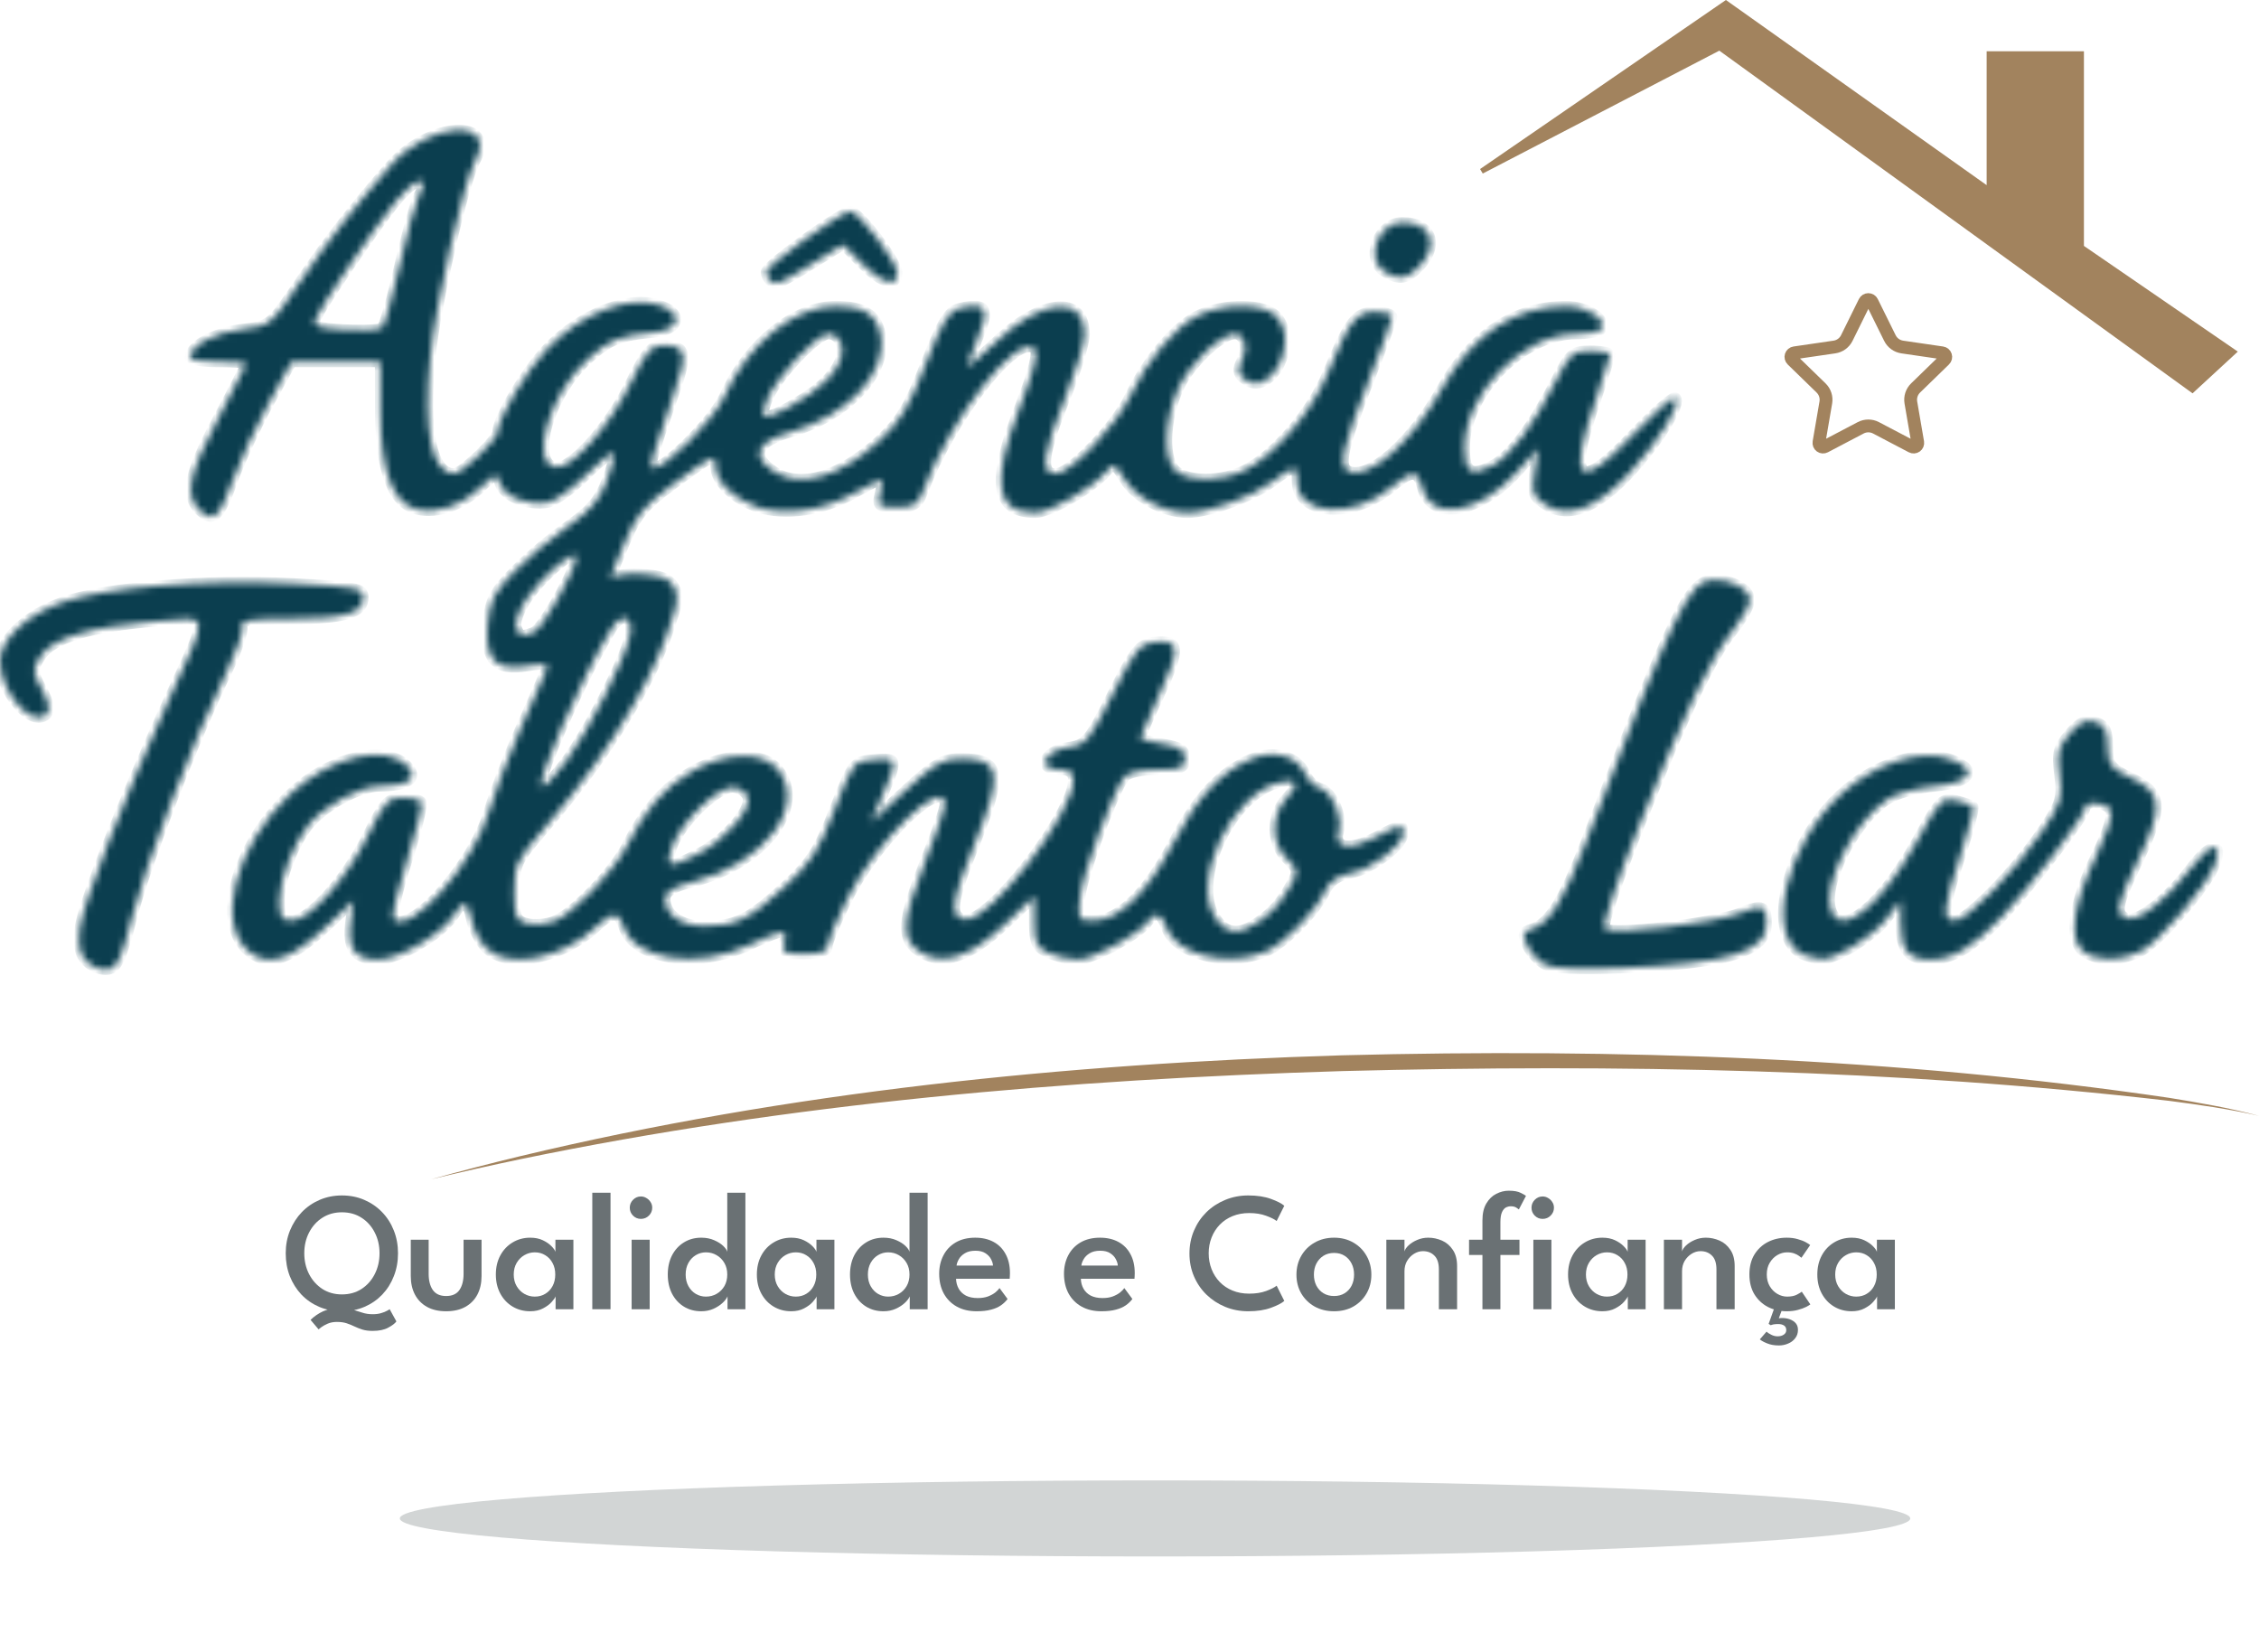 <svg width="320" height="234" viewBox="0 0 320 234" fill="none" xmlns="http://www.w3.org/2000/svg">
<g id="LOGOMAIN">
<g id="Shadow" filter="url(#filter0_f_159_82)">
<ellipse cx="163.62" cy="215.066" rx="106.982" ry="5.388" fill="#6A7174" fill-opacity="0.3"/>
</g>
<path id="Line" d="M61.085 167.026C65.275 166.015 69.567 165.052 73.79 164.17C112.095 156.242 151.132 152.895 190.155 151.704C229.158 150.698 268.349 151.413 307.206 155.913C311.369 156.453 315.898 157.087 320 158.046C315.933 156.942 311.416 156.166 307.266 155.493C268.504 149.788 229.196 148.462 190.09 149.471C150.969 150.663 111.787 154.638 73.697 163.756C69.499 164.769 65.237 165.871 61.085 167.026Z" fill="#A2835E"/>
<g id="Icon">
<path id="Star" d="M264.14 42.753C264.188 42.656 264.262 42.575 264.354 42.517C264.446 42.461 264.552 42.43 264.661 42.43C264.769 42.43 264.875 42.461 264.967 42.517C265.059 42.575 265.133 42.656 265.181 42.753L267.715 47.878C267.882 48.216 268.128 48.508 268.433 48.729C268.737 48.95 269.091 49.094 269.464 49.149L275.129 49.977C275.236 49.992 275.337 50.038 275.42 50.108C275.503 50.177 275.565 50.269 275.598 50.372C275.632 50.475 275.636 50.585 275.61 50.691C275.584 50.796 275.529 50.892 275.451 50.967L271.354 54.952C271.084 55.215 270.882 55.54 270.765 55.898C270.649 56.256 270.621 56.638 270.684 57.009L271.652 62.639C271.67 62.746 271.659 62.857 271.618 62.958C271.577 63.058 271.509 63.146 271.421 63.21C271.333 63.274 271.228 63.312 271.12 63.319C271.011 63.327 270.902 63.304 270.806 63.252L265.742 60.593C265.408 60.418 265.037 60.327 264.66 60.327C264.283 60.327 263.912 60.418 263.578 60.593L258.515 63.252C258.419 63.303 258.31 63.326 258.202 63.319C258.093 63.311 257.989 63.273 257.901 63.209C257.813 63.145 257.745 63.058 257.704 62.957C257.664 62.856 257.652 62.746 257.671 62.639L258.637 57.01C258.701 56.639 258.673 56.257 258.556 55.898C258.44 55.54 258.237 55.215 257.967 54.952L253.87 50.968C253.791 50.893 253.736 50.797 253.71 50.691C253.683 50.586 253.687 50.475 253.721 50.371C253.754 50.268 253.816 50.176 253.9 50.106C253.983 50.036 254.084 49.991 254.192 49.976L259.856 49.149C260.229 49.095 260.584 48.951 260.889 48.729C261.194 48.508 261.441 48.216 261.608 47.878L264.14 42.753Z" stroke="#A2835E" stroke-width="1.816" stroke-linecap="round" stroke-linejoin="round"/>
<path id="House" d="M244.483 0.454L209.871 24.25L243.584 6.74L310.56 55.23L316.404 49.842L294.828 35.026V7.638H281.792V26.944L244.483 0.454Z" fill="#A2835E" stroke="#A2835E" stroke-width="0.744"/>
</g>
<g id="AgenciaTalentoLar">
<mask id="path-5-inside-1_159_82" fill="white">
<path d="M12.287 136.199C11.279 135.193 11.011 133.969 11.28 131.609C11.671 128.186 17.385 113.477 23.901 99.123C29.733 86.275 29.912 87.374 22.092 88.009C12.861 88.76 7.45 90.381 5.804 92.891C4.548 94.805 4.556 95.078 5.936 97.638C6.972 99.559 7.153 100.6 6.557 101.196C4.536 103.214 0 97.986 0 93.638C0 90.602 3.775 87.045 8.87 85.278C14.989 83.156 29.142 82.002 41.378 82.628C50.414 83.09 51.475 83.295 51.475 84.58C51.475 86.886 48.895 87.654 41.147 87.654C35.285 87.654 33.964 87.865 34.304 88.749C34.535 89.351 33.526 92.288 32.06 95.275C27.472 104.629 20.565 122.551 18.69 129.972C17.215 135.807 16.599 137.134 15.275 137.331C14.387 137.463 13.042 136.953 12.287 136.199ZM218.858 136.622C217.928 136.139 216.786 134.909 216.321 133.888C215.608 132.327 215.716 131.957 217.002 131.549C219.474 130.765 221.473 127.575 224.592 119.435C237.365 86.103 239.308 82.117 242.787 82.117C245.487 82.117 247.871 83.467 247.871 84.997C247.871 85.681 246.848 87.537 245.598 89.122C242.258 93.355 238.787 100.55 232.376 116.525C229.033 124.856 226.95 131.07 227.356 131.503C228.268 132.476 243.039 130.753 246.626 129.256C249.635 128 250.247 128.257 250.247 130.772C250.247 134.843 244.973 136.467 229.657 137.115C223.783 137.363 219.949 137.188 218.858 136.622ZM35.428 134.916C30.418 131.116 33.211 119.929 41.01 112.55C46.869 107.007 54.953 105.177 57.903 108.726C59.233 110.327 57.624 111.355 53.763 111.372C50.94 111.384 45.951 114.093 43.723 116.825C41.612 119.412 39.63 124.513 39.613 127.401C39.599 129.924 39.853 130.368 41.316 130.368C43.813 130.368 49.067 124.498 52.118 118.296C54.45 113.558 54.995 112.966 57.021 112.966C58.275 112.966 59.48 113.255 59.698 113.608C59.917 113.962 58.996 117.707 57.651 121.932C56.306 126.156 55.443 129.849 55.732 130.137C58.106 132.509 67.094 122.382 69.28 114.871C70.003 112.388 72.016 107.117 73.754 103.158C75.493 99.199 77.124 95.474 77.381 94.881C77.75 94.026 77.189 93.913 74.668 94.339C70.138 95.103 68.597 93.42 69.095 88.247C69.409 84.986 70.012 83.825 72.944 80.838C74.856 78.89 78.256 76.032 80.5 74.487C83.552 72.386 84.92 70.789 85.93 68.148C86.672 66.207 87.097 64.438 86.876 64.216C86.654 63.994 84.874 65.41 82.919 67.362C80.966 69.313 78.526 71.043 77.498 71.206C74.698 71.649 71.403 70.326 70.832 68.529C70.343 66.991 70.259 67.004 68.226 68.941C65.454 71.582 62.033 72.808 59.182 72.183C55.634 71.405 53.89 66.811 53.868 58.189L53.851 51.268H47.571H41.291L38.028 57.171C36.234 60.418 33.973 65.286 33.005 67.988C31.086 73.343 30.158 74.159 28.205 72.208C26.11 70.115 26.737 67.105 30.9 59.27C33.069 55.188 34.844 51.718 34.844 51.558C34.844 51.399 33.063 51.268 30.885 51.268C28.707 51.268 26.925 50.967 26.925 50.6C26.925 48.978 30.333 47.111 34.152 46.639C38.292 46.128 38.317 46.108 42.525 39.895C46.37 34.218 50.233 29.253 55.356 23.406C60.869 17.114 70.624 16.614 67.312 22.794C65.624 25.946 61.66 43.335 60.961 50.656C59.965 61.092 61.174 67.009 64.316 67.076C65.346 67.098 70.481 62.197 70.481 61.191C70.481 59.332 74.566 52.455 77.473 49.421C82.444 44.234 89.326 41.643 93.71 43.308C96.866 44.506 96.241 46.736 92.654 47.08C87.676 47.558 86.321 48.107 83.226 50.899C77.904 55.702 74.987 65.466 78.666 66.163C80.826 66.573 86.38 60.349 89.358 54.182C91.377 50.001 92.278 48.898 93.669 48.907C97.341 48.932 97.546 49.798 95.363 56.063C92.359 64.683 91.912 66.297 92.526 66.297C94.298 66.297 101.174 59.358 102.637 56.094C105.98 48.637 112.518 43.358 118.413 43.358C122.276 43.358 124.105 44.482 124.708 47.225C125.899 52.642 120.268 58.805 111.909 61.232C107.209 62.597 106.359 64.477 109.461 66.648C113.185 69.253 118.89 67.632 124.645 62.334C127.518 59.689 128.79 57.574 131.112 51.589C133.444 45.577 134.369 44.045 135.897 43.662C139.674 42.715 140.311 43.688 138.571 47.744C137.708 49.754 137.002 51.599 137.002 51.844C137.002 52.088 138.914 50.482 141.251 48.275C147.679 42.203 153.633 41.765 153.633 47.366C153.633 48.593 152.385 52.688 150.861 56.465C147.725 64.234 147.359 67.088 149.501 67.088C151.573 67.088 158.067 60.345 160.068 56.116C162.509 50.957 166.555 46.167 169.754 44.651C173.503 42.874 179.153 42.953 180.831 44.805C184.188 48.51 179.876 56.687 176.181 53.623C175.325 52.914 175.252 52.302 175.884 51.123C176.834 49.349 176.317 47.313 174.916 47.313C172.918 47.313 168.419 51.654 166.928 55.02C164.856 59.699 164.757 65.372 166.723 66.808C168.668 68.228 172.981 68.166 176.132 66.673C180.418 64.641 185.781 58.438 188.081 52.85C191.175 45.336 192.096 44.149 194.831 44.149C196.127 44.149 197.188 44.467 197.188 44.856C197.188 45.245 195.804 49.071 194.111 53.359C190.182 63.315 189.548 66.15 191.114 66.75C194.046 67.874 200.055 62.519 204.244 55.049C208.571 47.331 214.543 43.374 221.879 43.362C224.806 43.358 227.686 45.228 226.846 46.586C226.598 46.986 224.977 47.313 223.243 47.313C215.705 47.313 207.483 55.727 207.483 63.443C207.483 66.903 208.387 67.48 211.382 65.933C213.963 64.6 217.191 60.297 220.457 53.839C222.385 50.025 222.782 49.686 225.315 49.686C226.832 49.686 228.073 49.926 228.073 50.22C228.073 50.513 227.206 53.272 226.147 56.35C222.017 68.352 223.496 69.824 231.361 61.537C234.363 58.373 237.063 56.029 237.361 56.326C238.226 57.19 235.13 62.28 230.973 66.829C226.244 72.004 222.147 73.593 218.942 71.496C217.076 70.274 216.919 69.804 217.385 66.833L217.903 63.529L214.871 66.887C209.508 72.828 202.7 73.949 201.48 69.093C200.85 66.587 200.006 66.576 197.08 69.035C191.68 73.573 183.726 73.063 183.726 68.178C183.726 65.838 183.436 65.839 180.307 68.193C177.467 70.329 171.211 72.625 168.23 72.625C164.925 72.625 160.878 70.484 159.308 67.905C157.942 65.663 157.731 65.573 156.717 66.806C154.886 69.032 148.698 72.625 146.694 72.625C140.908 72.625 140.31 68.39 144.547 57.43C146.365 52.729 147.071 49.935 146.568 49.432C144.163 47.03 134.644 59.185 130.727 69.659C130.045 71.484 129.451 71.834 127.037 71.834C124.363 71.834 124.195 71.694 124.657 69.856C124.93 68.769 125.014 67.879 124.842 67.879C124.671 67.879 122.939 68.768 120.992 69.855C116.56 72.329 111.195 73.116 107.366 71.854C103.982 70.739 101.366 68.222 101.366 66.082C101.366 64.216 101.146 64.309 95.236 68.67C91.222 71.633 90.084 73.025 88.45 76.975L86.485 81.721C86.485 81.721 88.807 81.144 90.303 81.271C92.577 81.463 94.813 81.414 95.697 83.516C96.313 84.98 95.236 87.556 95.236 87.556C93.449 93.842 88.105 104.587 77.032 117.404C73.167 121.879 72.857 122.538 72.857 126.288C72.857 129.848 73.076 130.392 74.669 130.792C75.666 131.042 77.359 130.91 78.431 130.499C81.162 129.452 86.939 123.461 88.853 119.689C91.476 114.523 94.073 111.547 97.926 109.292C102.706 106.494 108.08 106.351 110.2 108.967C114.429 114.183 108.268 122.329 98.132 124.924C95.343 125.638 94.239 126.311 94.239 127.297C94.239 129.57 96.52 131.159 99.787 131.159C104.172 131.159 106.052 130.243 111.069 125.663C114.86 122.202 115.916 120.578 118.191 114.712C120.857 107.84 120.869 107.824 123.891 107.572C127.272 107.291 127.29 107.416 124.738 113.318L123.389 116.44L128.261 111.934C132.382 108.123 133.59 107.429 136.097 107.429C141.778 107.429 142.138 109.436 138.205 119.184C134.736 127.781 134.448 129.884 136.697 130.208C140.061 130.693 152.049 115.254 152.049 110.437C152.049 109.432 151.447 109.011 150.011 109.011C146.77 109.011 147.829 106.339 151.266 105.847C153.844 105.478 154.266 104.977 157.592 98.332C160.716 92.093 161.437 91.181 163.43 90.954C167.164 90.528 167.313 91.706 164.338 98.137C162.806 101.45 161.552 104.317 161.552 104.507C161.552 104.698 162.977 105.081 164.719 105.36C167.183 105.753 167.887 106.215 167.887 107.438C167.887 108.793 167.352 109.011 164.025 109.011C161.844 109.011 159.794 109.453 159.317 110.027C157.75 111.914 153.409 123.617 153.02 127.006C152.645 130.277 152.697 130.368 154.933 130.368C158.491 130.368 162.539 126.428 166.197 119.406C169.616 112.841 172.938 109.271 177.309 107.462C180.488 106.147 183.774 107.06 184.882 109.566C185.301 110.512 186.276 111.452 187.05 111.654C188.748 112.097 190.283 115.766 189.631 117.82C188.901 120.117 191.23 120.46 194.832 118.585C198.619 116.613 198.772 116.592 198.772 118.037C198.772 119.738 194.303 123.124 191.321 123.683C189.627 124 188.369 124.835 187.842 125.99C186.441 129.06 181.901 133.713 179.21 134.836C173.818 137.086 166.392 135.175 165.133 131.213C164.562 129.418 163.529 129.093 162.692 130.445C161.606 132.2 154.841 135.905 152.723 135.905C151.522 135.905 149.632 135.492 148.522 134.987C146.797 134.202 146.505 133.555 146.505 130.521V126.974L142.256 130.988C137.311 135.659 133.462 136.88 130.267 134.789C127.562 133.018 127.718 130.516 131.063 122.006C132.587 118.127 133.835 114.507 133.835 113.96C133.835 109.697 124.187 119.012 120.052 127.268C118.486 130.395 117.204 133.439 117.204 134.033C117.204 134.771 116.172 135.114 113.944 135.114C111.074 135.114 110.734 134.924 111.098 133.532C111.63 131.499 111.119 131.538 105.998 133.919C98.705 137.31 89.822 135.951 88.317 131.213C87.659 129.143 86.709 129.147 84.504 131.228C79.632 135.827 71.92 137.342 68.872 134.298C67.988 133.414 67.052 131.634 66.793 130.343C66.245 127.605 65.682 127.414 64.366 129.518C62.624 132.305 56.52 135.905 53.538 135.905C50.197 135.905 49.117 134.354 49.68 130.368L50.072 127.599L46.616 130.868C41.296 135.9 38.202 137.02 35.428 134.916ZM178.204 130.602C180.351 129.124 181.543 127.744 183.028 125.019C183.87 123.475 183.767 123.01 182.281 121.626C180.031 119.533 180.003 115.441 182.221 113.063C184.163 110.981 183.774 110.211 181.119 110.876C174.399 112.561 168.702 124.685 172.156 129.951C173.688 132.286 175.478 132.478 178.204 130.602ZM98.922 120.91C102.519 119.077 106.293 114.861 105.949 113.058C105.815 112.355 104.929 111.668 103.98 111.533C101.83 111.226 96.434 116.403 95.191 119.966C94.16 122.918 94.71 123.057 98.922 120.91ZM80.323 107.626C83.603 103.112 88.553 93.308 89.211 90.022C89.753 87.316 88.093 86.682 86.637 89.038C82.365 95.947 75.599 111.384 76.842 111.384C77.255 111.384 78.821 109.693 80.323 107.626ZM75.603 89.532C76.844 89.056 81.568 80.677 81.568 78.952C81.568 77.581 76.996 81.377 74.753 84.611C73.608 86.261 72.88 88.155 73.135 88.819C73.658 90.181 73.801 90.222 75.603 89.532ZM114.677 55.836C118.185 53.436 119.884 50.606 119.077 48.506C118.825 47.85 118.061 47.313 117.38 47.313C115.633 47.313 109.687 53.725 108.633 56.745C107.794 59.148 107.836 59.242 109.508 58.719C110.474 58.417 112.8 57.12 114.677 55.836ZM56.602 37.597C57.645 32.983 58.88 28.498 59.345 27.63C60.972 24.593 58.764 25.201 56.054 28.535C52.94 32.367 45.306 43.587 44.649 45.297C44.303 46.197 45.188 46.49 48.832 46.678C51.375 46.81 53.736 46.708 54.079 46.452C54.423 46.196 55.558 42.211 56.602 37.597ZM255.79 135.356C249.706 133.184 252.866 119.437 261.117 112.182C265.803 108.063 271.969 106.105 276.036 107.446C280.448 108.9 279.398 110.893 273.961 111.384C271.55 111.601 268.606 112.415 267.42 113.192C262.731 116.262 258.181 125.094 259.366 128.825C260.696 133.009 266.514 128.3 271.72 118.825C274.77 113.275 275.153 112.884 277.077 113.366C278.216 113.652 279.309 114.045 279.504 114.24C279.699 114.435 278.898 117.542 277.724 121.144C275.235 128.778 275.098 130.368 276.929 130.368C278.622 130.368 285.56 123.258 289.343 117.648C291.93 113.81 292.174 113.008 291.741 109.752C291.331 106.661 291.541 105.803 293.172 103.909C294.627 102.219 295.497 101.82 296.819 102.239C298.183 102.672 298.56 103.413 298.583 105.702C298.609 108.337 298.93 108.766 301.948 110.197C306.352 112.285 306.523 114.247 302.948 121.697C299.84 128.174 299.594 129.418 301.287 130.067C302.833 130.659 307.092 127.306 310.406 122.889C313.152 119.228 315.056 119.029 313.718 122.543C312.58 125.535 305.845 133.406 303.298 134.722C300.438 136.199 297.032 136.201 295.082 134.726C292.973 133.131 293.714 127.759 296.946 121.201C298.342 118.368 299.286 115.534 299.044 114.903C298.579 113.692 295.386 113.279 295.386 114.43C295.386 115.484 287.638 125.608 283.596 129.836C279.382 134.244 276.594 135.905 273.41 135.905C270.332 135.905 269.255 134.586 269.244 130.803L269.235 127.599L267.19 130.192C265.16 132.765 259.96 135.962 258 135.842C257.438 135.808 256.444 135.589 255.79 135.356ZM109.021 39.667C108.731 39.377 108.493 38.877 108.493 38.555C108.493 37.65 119.24 29.909 120.469 29.929C121.676 29.949 127.103 37.103 127.103 38.675C127.103 40.742 125.001 40.23 122.263 37.495L119.422 34.658L114.932 37.426C110.156 40.37 109.844 40.489 109.021 39.667ZM196.198 38.549C193.28 36.851 195.136 31.493 198.642 31.493C202.728 31.493 203.976 34.607 201.117 37.672C199.341 39.576 198.287 39.764 196.198 38.549Z"/>
</mask>
<path d="M12.287 136.199C11.279 135.193 11.011 133.969 11.28 131.609C11.671 128.186 17.385 113.477 23.901 99.123C29.733 86.275 29.912 87.374 22.092 88.009C12.861 88.76 7.45 90.381 5.804 92.891C4.548 94.805 4.556 95.078 5.936 97.638C6.972 99.559 7.153 100.6 6.557 101.196C4.536 103.214 0 97.986 0 93.638C0 90.602 3.775 87.045 8.87 85.278C14.989 83.156 29.142 82.002 41.378 82.628C50.414 83.09 51.475 83.295 51.475 84.58C51.475 86.886 48.895 87.654 41.147 87.654C35.285 87.654 33.964 87.865 34.304 88.749C34.535 89.351 33.526 92.288 32.06 95.275C27.472 104.629 20.565 122.551 18.69 129.972C17.215 135.807 16.599 137.134 15.275 137.331C14.387 137.463 13.042 136.953 12.287 136.199ZM218.858 136.622C217.928 136.139 216.786 134.909 216.321 133.888C215.608 132.327 215.716 131.957 217.002 131.549C219.474 130.765 221.473 127.575 224.592 119.435C237.365 86.103 239.308 82.117 242.787 82.117C245.487 82.117 247.871 83.467 247.871 84.997C247.871 85.681 246.848 87.537 245.598 89.122C242.258 93.355 238.787 100.55 232.376 116.525C229.033 124.856 226.95 131.07 227.356 131.503C228.268 132.476 243.039 130.753 246.626 129.256C249.635 128 250.247 128.257 250.247 130.772C250.247 134.843 244.973 136.467 229.657 137.115C223.783 137.363 219.949 137.188 218.858 136.622ZM35.428 134.916C30.418 131.116 33.211 119.929 41.01 112.55C46.869 107.007 54.953 105.177 57.903 108.726C59.233 110.327 57.624 111.355 53.763 111.372C50.94 111.384 45.951 114.093 43.723 116.825C41.612 119.412 39.63 124.513 39.613 127.401C39.599 129.924 39.853 130.368 41.316 130.368C43.813 130.368 49.067 124.498 52.118 118.296C54.45 113.558 54.995 112.966 57.021 112.966C58.275 112.966 59.48 113.255 59.698 113.608C59.917 113.962 58.996 117.707 57.651 121.932C56.306 126.156 55.443 129.849 55.732 130.137C58.106 132.509 67.094 122.382 69.28 114.871C70.003 112.388 72.016 107.117 73.754 103.158C75.493 99.199 77.124 95.474 77.381 94.881C77.75 94.026 77.189 93.913 74.668 94.339C70.138 95.103 68.597 93.42 69.095 88.247C69.409 84.986 70.012 83.825 72.944 80.838C74.856 78.89 78.256 76.032 80.5 74.487C83.552 72.386 84.92 70.789 85.93 68.148C86.672 66.207 87.097 64.438 86.876 64.216C86.654 63.994 84.874 65.41 82.919 67.362C80.966 69.313 78.526 71.043 77.498 71.206C74.698 71.649 71.403 70.326 70.832 68.529C70.343 66.991 70.259 67.004 68.226 68.941C65.454 71.582 62.033 72.808 59.182 72.183C55.634 71.405 53.89 66.811 53.868 58.189L53.851 51.268H47.571H41.291L38.028 57.171C36.234 60.418 33.973 65.286 33.005 67.988C31.086 73.343 30.158 74.159 28.205 72.208C26.11 70.115 26.737 67.105 30.9 59.27C33.069 55.188 34.844 51.718 34.844 51.558C34.844 51.399 33.063 51.268 30.885 51.268C28.707 51.268 26.925 50.967 26.925 50.6C26.925 48.978 30.333 47.111 34.152 46.639C38.292 46.128 38.317 46.108 42.525 39.895C46.37 34.218 50.233 29.253 55.356 23.406C60.869 17.114 70.624 16.614 67.312 22.794C65.624 25.946 61.66 43.335 60.961 50.656C59.965 61.092 61.174 67.009 64.316 67.076C65.346 67.098 70.481 62.197 70.481 61.191C70.481 59.332 74.566 52.455 77.473 49.421C82.444 44.234 89.326 41.643 93.71 43.308C96.866 44.506 96.241 46.736 92.654 47.08C87.676 47.558 86.321 48.107 83.226 50.899C77.904 55.702 74.987 65.466 78.666 66.163C80.826 66.573 86.38 60.349 89.358 54.182C91.377 50.001 92.278 48.898 93.669 48.907C97.341 48.932 97.546 49.798 95.363 56.063C92.359 64.683 91.912 66.297 92.526 66.297C94.298 66.297 101.174 59.358 102.637 56.094C105.98 48.637 112.518 43.358 118.413 43.358C122.276 43.358 124.105 44.482 124.708 47.225C125.899 52.642 120.268 58.805 111.909 61.232C107.209 62.597 106.359 64.477 109.461 66.648C113.185 69.253 118.89 67.632 124.645 62.334C127.518 59.689 128.79 57.574 131.112 51.589C133.444 45.577 134.369 44.045 135.897 43.662C139.674 42.715 140.311 43.688 138.571 47.744C137.708 49.754 137.002 51.599 137.002 51.844C137.002 52.088 138.914 50.482 141.251 48.275C147.679 42.203 153.633 41.765 153.633 47.366C153.633 48.593 152.385 52.688 150.861 56.465C147.725 64.234 147.359 67.088 149.501 67.088C151.573 67.088 158.067 60.345 160.068 56.116C162.509 50.957 166.555 46.167 169.754 44.651C173.503 42.874 179.153 42.953 180.831 44.805C184.188 48.51 179.876 56.687 176.181 53.623C175.325 52.914 175.252 52.302 175.884 51.123C176.834 49.349 176.317 47.313 174.916 47.313C172.918 47.313 168.419 51.654 166.928 55.02C164.856 59.699 164.757 65.372 166.723 66.808C168.668 68.228 172.981 68.166 176.132 66.673C180.418 64.641 185.781 58.438 188.081 52.85C191.175 45.336 192.096 44.149 194.831 44.149C196.127 44.149 197.188 44.467 197.188 44.856C197.188 45.245 195.804 49.071 194.111 53.359C190.182 63.315 189.548 66.15 191.114 66.75C194.046 67.874 200.055 62.519 204.244 55.049C208.571 47.331 214.543 43.374 221.879 43.362C224.806 43.358 227.686 45.228 226.846 46.586C226.598 46.986 224.977 47.313 223.243 47.313C215.705 47.313 207.483 55.727 207.483 63.443C207.483 66.903 208.387 67.48 211.382 65.933C213.963 64.6 217.191 60.297 220.457 53.839C222.385 50.025 222.782 49.686 225.315 49.686C226.832 49.686 228.073 49.926 228.073 50.22C228.073 50.513 227.206 53.272 226.147 56.35C222.017 68.352 223.496 69.824 231.361 61.537C234.363 58.373 237.063 56.029 237.361 56.326C238.226 57.19 235.13 62.28 230.973 66.829C226.244 72.004 222.147 73.593 218.942 71.496C217.076 70.274 216.919 69.804 217.385 66.833L217.903 63.529L214.871 66.887C209.508 72.828 202.7 73.949 201.48 69.093C200.85 66.587 200.006 66.576 197.08 69.035C191.68 73.573 183.726 73.063 183.726 68.178C183.726 65.838 183.436 65.839 180.307 68.193C177.467 70.329 171.211 72.625 168.23 72.625C164.925 72.625 160.878 70.484 159.308 67.905C157.942 65.663 157.731 65.573 156.717 66.806C154.886 69.032 148.698 72.625 146.694 72.625C140.908 72.625 140.31 68.39 144.547 57.43C146.365 52.729 147.071 49.935 146.568 49.432C144.163 47.03 134.644 59.185 130.727 69.659C130.045 71.484 129.451 71.834 127.037 71.834C124.363 71.834 124.195 71.694 124.657 69.856C124.93 68.769 125.014 67.879 124.842 67.879C124.671 67.879 122.939 68.768 120.992 69.855C116.56 72.329 111.195 73.116 107.366 71.854C103.982 70.739 101.366 68.222 101.366 66.082C101.366 64.216 101.146 64.309 95.236 68.67C91.222 71.633 90.084 73.025 88.45 76.975L86.485 81.721C86.485 81.721 88.807 81.144 90.303 81.271C92.577 81.463 94.813 81.414 95.697 83.516C96.313 84.98 95.236 87.556 95.236 87.556C93.449 93.842 88.105 104.587 77.032 117.404C73.167 121.879 72.857 122.538 72.857 126.288C72.857 129.848 73.076 130.392 74.669 130.792C75.666 131.042 77.359 130.91 78.431 130.499C81.162 129.452 86.939 123.461 88.853 119.689C91.476 114.523 94.073 111.547 97.926 109.292C102.706 106.494 108.08 106.351 110.2 108.967C114.429 114.183 108.268 122.329 98.132 124.924C95.343 125.638 94.239 126.311 94.239 127.297C94.239 129.57 96.52 131.159 99.787 131.159C104.172 131.159 106.052 130.243 111.069 125.663C114.86 122.202 115.916 120.578 118.191 114.712C120.857 107.84 120.869 107.824 123.891 107.572C127.272 107.291 127.29 107.416 124.738 113.318L123.389 116.44L128.261 111.934C132.382 108.123 133.59 107.429 136.097 107.429C141.778 107.429 142.138 109.436 138.205 119.184C134.736 127.781 134.448 129.884 136.697 130.208C140.061 130.693 152.049 115.254 152.049 110.437C152.049 109.432 151.447 109.011 150.011 109.011C146.77 109.011 147.829 106.339 151.266 105.847C153.844 105.478 154.266 104.977 157.592 98.332C160.716 92.093 161.437 91.181 163.43 90.954C167.164 90.528 167.313 91.706 164.338 98.137C162.806 101.45 161.552 104.317 161.552 104.507C161.552 104.698 162.977 105.081 164.719 105.36C167.183 105.753 167.887 106.215 167.887 107.438C167.887 108.793 167.352 109.011 164.025 109.011C161.844 109.011 159.794 109.453 159.317 110.027C157.75 111.914 153.409 123.617 153.02 127.006C152.645 130.277 152.697 130.368 154.933 130.368C158.491 130.368 162.539 126.428 166.197 119.406C169.616 112.841 172.938 109.271 177.309 107.462C180.488 106.147 183.774 107.06 184.882 109.566C185.301 110.512 186.276 111.452 187.05 111.654C188.748 112.097 190.283 115.766 189.631 117.82C188.901 120.117 191.23 120.46 194.832 118.585C198.619 116.613 198.772 116.592 198.772 118.037C198.772 119.738 194.303 123.124 191.321 123.683C189.627 124 188.369 124.835 187.842 125.99C186.441 129.06 181.901 133.713 179.21 134.836C173.818 137.086 166.392 135.175 165.133 131.213C164.562 129.418 163.529 129.093 162.692 130.445C161.606 132.2 154.841 135.905 152.723 135.905C151.522 135.905 149.632 135.492 148.522 134.987C146.797 134.202 146.505 133.555 146.505 130.521V126.974L142.256 130.988C137.311 135.659 133.462 136.88 130.267 134.789C127.562 133.018 127.718 130.516 131.063 122.006C132.587 118.127 133.835 114.507 133.835 113.96C133.835 109.697 124.187 119.012 120.052 127.268C118.486 130.395 117.204 133.439 117.204 134.033C117.204 134.771 116.172 135.114 113.944 135.114C111.074 135.114 110.734 134.924 111.098 133.532C111.63 131.499 111.119 131.538 105.998 133.919C98.705 137.31 89.822 135.951 88.317 131.213C87.659 129.143 86.709 129.147 84.504 131.228C79.632 135.827 71.92 137.342 68.872 134.298C67.988 133.414 67.052 131.634 66.793 130.343C66.245 127.605 65.682 127.414 64.366 129.518C62.624 132.305 56.52 135.905 53.538 135.905C50.197 135.905 49.117 134.354 49.68 130.368L50.072 127.599L46.616 130.868C41.296 135.9 38.202 137.02 35.428 134.916ZM178.204 130.602C180.351 129.124 181.543 127.744 183.028 125.019C183.87 123.475 183.767 123.01 182.281 121.626C180.031 119.533 180.003 115.441 182.221 113.063C184.163 110.981 183.774 110.211 181.119 110.876C174.399 112.561 168.702 124.685 172.156 129.951C173.688 132.286 175.478 132.478 178.204 130.602ZM98.922 120.91C102.519 119.077 106.293 114.861 105.949 113.058C105.815 112.355 104.929 111.668 103.98 111.533C101.83 111.226 96.434 116.403 95.191 119.966C94.16 122.918 94.71 123.057 98.922 120.91ZM80.323 107.626C83.603 103.112 88.553 93.308 89.211 90.022C89.753 87.316 88.093 86.682 86.637 89.038C82.365 95.947 75.599 111.384 76.842 111.384C77.255 111.384 78.821 109.693 80.323 107.626ZM75.603 89.532C76.844 89.056 81.568 80.677 81.568 78.952C81.568 77.581 76.996 81.377 74.753 84.611C73.608 86.261 72.88 88.155 73.135 88.819C73.658 90.181 73.801 90.222 75.603 89.532ZM114.677 55.836C118.185 53.436 119.884 50.606 119.077 48.506C118.825 47.85 118.061 47.313 117.38 47.313C115.633 47.313 109.687 53.725 108.633 56.745C107.794 59.148 107.836 59.242 109.508 58.719C110.474 58.417 112.8 57.12 114.677 55.836ZM56.602 37.597C57.645 32.983 58.88 28.498 59.345 27.63C60.972 24.593 58.764 25.201 56.054 28.535C52.94 32.367 45.306 43.587 44.649 45.297C44.303 46.197 45.188 46.49 48.832 46.678C51.375 46.81 53.736 46.708 54.079 46.452C54.423 46.196 55.558 42.211 56.602 37.597ZM255.79 135.356C249.706 133.184 252.866 119.437 261.117 112.182C265.803 108.063 271.969 106.105 276.036 107.446C280.448 108.9 279.398 110.893 273.961 111.384C271.55 111.601 268.606 112.415 267.42 113.192C262.731 116.262 258.181 125.094 259.366 128.825C260.696 133.009 266.514 128.3 271.72 118.825C274.77 113.275 275.153 112.884 277.077 113.366C278.216 113.652 279.309 114.045 279.504 114.24C279.699 114.435 278.898 117.542 277.724 121.144C275.235 128.778 275.098 130.368 276.929 130.368C278.622 130.368 285.56 123.258 289.343 117.648C291.93 113.81 292.174 113.008 291.741 109.752C291.331 106.661 291.541 105.803 293.172 103.909C294.627 102.219 295.497 101.82 296.819 102.239C298.183 102.672 298.56 103.413 298.583 105.702C298.609 108.337 298.93 108.766 301.948 110.197C306.352 112.285 306.523 114.247 302.948 121.697C299.84 128.174 299.594 129.418 301.287 130.067C302.833 130.659 307.092 127.306 310.406 122.889C313.152 119.228 315.056 119.029 313.718 122.543C312.58 125.535 305.845 133.406 303.298 134.722C300.438 136.199 297.032 136.201 295.082 134.726C292.973 133.131 293.714 127.759 296.946 121.201C298.342 118.368 299.286 115.534 299.044 114.903C298.579 113.692 295.386 113.279 295.386 114.43C295.386 115.484 287.638 125.608 283.596 129.836C279.382 134.244 276.594 135.905 273.41 135.905C270.332 135.905 269.255 134.586 269.244 130.803L269.235 127.599L267.19 130.192C265.16 132.765 259.96 135.962 258 135.842C257.438 135.808 256.444 135.589 255.79 135.356ZM109.021 39.667C108.731 39.377 108.493 38.877 108.493 38.555C108.493 37.65 119.24 29.909 120.469 29.929C121.676 29.949 127.103 37.103 127.103 38.675C127.103 40.742 125.001 40.23 122.263 37.495L119.422 34.658L114.932 37.426C110.156 40.37 109.844 40.489 109.021 39.667ZM196.198 38.549C193.28 36.851 195.136 31.493 198.642 31.493C202.728 31.493 203.976 34.607 201.117 37.672C199.341 39.576 198.287 39.764 196.198 38.549Z" fill="#0B3E4F" stroke="#0B3E4F" stroke-width="1.489" mask="url(#path-5-inside-1_159_82)"/>
</g>
<g id="QualidadeeConfianca">
<path id="a-4" d="M265.897 185.434V183.612C265.833 183.804 265.649 184.067 265.345 184.403C265.049 184.739 264.641 185.043 264.121 185.314C263.609 185.586 263 185.722 262.296 185.722C261.376 185.722 260.547 185.502 259.811 185.063C259.075 184.623 258.495 184.011 258.071 183.228C257.646 182.445 257.434 181.541 257.434 180.518C257.434 179.495 257.646 178.592 258.071 177.808C258.495 177.025 259.075 176.414 259.811 175.974C260.547 175.526 261.376 175.302 262.296 175.302C262.984 175.302 263.581 175.422 264.085 175.662C264.589 175.902 264.993 176.178 265.297 176.49C265.609 176.801 265.801 177.073 265.873 177.305V175.59H268.418V185.434H265.897ZM259.967 180.518C259.967 181.15 260.107 181.701 260.387 182.173C260.667 182.645 261.032 183.008 261.48 183.264C261.936 183.52 262.424 183.648 262.944 183.648C263.505 183.648 264.001 183.516 264.433 183.252C264.873 182.988 265.217 182.625 265.465 182.161C265.721 181.689 265.849 181.142 265.849 180.518C265.849 179.895 265.721 179.351 265.465 178.888C265.217 178.416 264.873 178.048 264.433 177.784C264.001 177.513 263.505 177.377 262.944 177.377C262.424 177.377 261.936 177.509 261.48 177.772C261.032 178.028 260.667 178.392 260.387 178.864C260.107 179.335 259.967 179.887 259.967 180.518Z" fill="#6A7174"/>
<path id="&#195;&#167;" d="M253.155 183.648C253.724 183.648 254.184 183.556 254.536 183.372C254.896 183.18 255.128 183.04 255.232 182.952L256.445 184.751C256.349 184.831 256.149 184.951 255.844 185.111C255.54 185.262 255.152 185.402 254.68 185.53C254.216 185.658 253.688 185.722 253.095 185.722C252.119 185.722 251.231 185.518 250.43 185.111C249.638 184.695 249.002 184.099 248.522 183.324C248.05 182.541 247.813 181.601 247.813 180.506C247.813 179.403 248.05 178.464 248.522 177.689C249.002 176.913 249.638 176.322 250.43 175.914C251.231 175.506 252.119 175.302 253.095 175.302C253.68 175.302 254.2 175.37 254.656 175.506C255.12 175.634 255.504 175.782 255.808 175.95C256.112 176.118 256.317 176.25 256.421 176.346L255.184 178.144C255.128 178.088 255.012 178 254.836 177.88C254.668 177.753 254.444 177.637 254.164 177.533C253.884 177.429 253.548 177.377 253.155 177.377C252.675 177.377 252.215 177.505 251.775 177.76C251.335 178.016 250.975 178.38 250.694 178.852C250.414 179.315 250.274 179.867 250.274 180.506C250.274 181.146 250.414 181.701 250.694 182.173C250.975 182.645 251.335 183.008 251.775 183.264C252.215 183.52 252.675 183.648 253.155 183.648ZM251.991 190.566C251.351 190.566 250.791 190.466 250.31 190.266C249.838 190.075 249.498 189.887 249.29 189.703L250.238 188.612C250.39 188.756 250.61 188.9 250.899 189.043C251.187 189.195 251.491 189.271 251.811 189.271C252.163 189.271 252.455 189.191 252.687 189.031C252.919 188.872 253.035 188.66 253.035 188.396C253.035 188.1 252.927 187.88 252.711 187.737C252.495 187.601 252.223 187.533 251.895 187.533C251.647 187.533 251.427 187.549 251.235 187.581C251.051 187.621 250.919 187.661 250.839 187.701L250.538 187.509L251.463 184.931L252.495 185.326L251.979 186.717C252.387 186.653 252.799 186.669 253.215 186.765C253.632 186.861 253.98 187.037 254.26 187.293C254.548 187.557 254.692 187.908 254.692 188.348C254.692 188.82 254.56 189.219 254.296 189.547C254.04 189.883 253.704 190.135 253.287 190.302C252.879 190.478 252.447 190.566 251.991 190.566Z" fill="#6A7174"/>
<path id="n-2" d="M241.644 175.302C242.308 175.302 242.953 175.438 243.577 175.71C244.201 175.982 244.713 176.418 245.113 177.017C245.522 177.609 245.726 178.38 245.726 179.331V185.434H243.145V179.799C243.145 178.912 242.933 178.26 242.509 177.844C242.092 177.421 241.552 177.209 240.888 177.209C240.448 177.209 240.028 177.333 239.627 177.581C239.227 177.828 238.899 178.164 238.643 178.588C238.395 179.011 238.271 179.499 238.271 180.051V185.434H235.702V175.59H238.271V177.245C238.343 176.973 238.535 176.689 238.847 176.394C239.167 176.09 239.571 175.834 240.06 175.626C240.548 175.41 241.076 175.302 241.644 175.302Z" fill="#6A7174"/>
<path id="a-3" d="M230.588 185.434V183.612C230.524 183.804 230.339 184.067 230.035 184.403C229.739 184.739 229.331 185.043 228.811 185.314C228.299 185.586 227.691 185.722 226.986 185.722C226.066 185.722 225.238 185.502 224.501 185.063C223.765 184.623 223.185 184.011 222.761 183.228C222.337 182.445 222.124 181.541 222.124 180.518C222.124 179.495 222.337 178.592 222.761 177.808C223.185 177.025 223.765 176.414 224.501 175.974C225.238 175.526 226.066 175.302 226.986 175.302C227.675 175.302 228.271 175.422 228.775 175.662C229.279 175.902 229.683 176.178 229.987 176.49C230.299 176.801 230.492 177.073 230.564 177.305V175.59H233.109V185.434H230.588ZM224.657 180.518C224.657 181.15 224.797 181.701 225.078 182.173C225.358 182.645 225.722 183.008 226.17 183.264C226.626 183.52 227.114 183.648 227.634 183.648C228.195 183.648 228.691 183.516 229.123 183.252C229.563 182.988 229.907 182.625 230.155 182.161C230.412 181.689 230.54 181.142 230.54 180.518C230.54 179.895 230.412 179.351 230.155 178.888C229.907 178.416 229.563 178.048 229.123 177.784C228.691 177.513 228.195 177.377 227.634 177.377C227.114 177.377 226.626 177.509 226.17 177.772C225.722 178.028 225.358 178.392 225.078 178.864C224.797 179.335 224.657 179.887 224.657 180.518Z" fill="#6A7174"/>
<path id="fi" d="M208.098 175.59H209.995V172.856C209.995 171.873 210.179 171.074 210.547 170.458C210.915 169.835 211.383 169.379 211.951 169.092C212.528 168.796 213.12 168.648 213.728 168.648C214.472 168.648 215.041 168.752 215.433 168.96C215.833 169.159 216.077 169.299 216.165 169.379L215.157 171.298C215.109 171.25 214.989 171.166 214.796 171.046C214.604 170.918 214.344 170.854 214.016 170.854C213.776 170.854 213.544 170.91 213.32 171.022C213.104 171.134 212.92 171.354 212.768 171.681C212.616 172.009 212.54 172.489 212.54 173.12V175.59H215.241V177.749H212.54V185.434H209.995V177.749H208.098V175.59ZM217.209 185.434V175.59H219.766V185.434H217.209ZM218.518 172.641C218.086 172.641 217.714 172.485 217.401 172.173C217.097 171.861 216.945 171.49 216.945 171.058C216.945 170.626 217.097 170.255 217.401 169.943C217.714 169.623 218.086 169.463 218.518 169.463C218.806 169.463 219.07 169.539 219.31 169.691C219.558 169.835 219.754 170.027 219.898 170.267C220.05 170.498 220.126 170.762 220.126 171.058C220.126 171.49 219.97 171.861 219.658 172.173C219.346 172.485 218.966 172.641 218.518 172.641Z" fill="#6A7174"/>
<path id="n" d="M202.325 175.302C202.989 175.302 203.633 175.438 204.258 175.71C204.882 175.982 205.394 176.418 205.794 177.017C206.202 177.609 206.406 178.38 206.406 179.331V185.434H203.825V179.799C203.825 178.912 203.613 178.26 203.189 177.844C202.773 177.421 202.233 177.209 201.569 177.209C201.128 177.209 200.708 177.333 200.308 177.581C199.908 177.828 199.58 178.164 199.324 178.588C199.076 179.011 198.952 179.499 198.952 180.051V185.434H196.383V175.59H198.952V177.245C199.024 176.973 199.216 176.689 199.528 176.394C199.848 176.09 200.252 175.834 200.74 175.626C201.228 175.41 201.757 175.302 202.325 175.302Z" fill="#6A7174"/>
<path id="o" d="M188.979 185.722C187.947 185.722 187.026 185.498 186.218 185.051C185.418 184.595 184.79 183.98 184.333 183.204C183.877 182.421 183.649 181.533 183.649 180.542C183.649 179.551 183.877 178.66 184.333 177.868C184.79 177.077 185.418 176.454 186.218 175.998C187.026 175.534 187.947 175.302 188.979 175.302C190.012 175.302 190.924 175.534 191.716 175.998C192.509 176.454 193.129 177.077 193.577 177.868C194.033 178.66 194.261 179.551 194.261 180.542C194.261 181.533 194.033 182.421 193.577 183.204C193.129 183.98 192.509 184.595 191.716 185.051C190.924 185.498 190.012 185.722 188.979 185.722ZM188.979 183.564C189.555 183.564 190.056 183.432 190.48 183.168C190.904 182.904 191.232 182.545 191.464 182.089C191.696 181.633 191.812 181.114 191.812 180.53C191.812 179.947 191.696 179.427 191.464 178.972C191.232 178.508 190.904 178.14 190.48 177.868C190.056 177.597 189.555 177.461 188.979 177.461C188.403 177.461 187.899 177.597 187.467 177.868C187.042 178.14 186.71 178.508 186.47 178.972C186.238 179.427 186.122 179.947 186.122 180.53C186.122 181.114 186.238 181.633 186.47 182.089C186.71 182.545 187.042 182.904 187.467 183.168C187.899 183.432 188.403 183.564 188.979 183.564Z" fill="#6A7174"/>
<path id="c" d="M176.957 183.228C177.869 183.228 178.666 183.104 179.346 182.856C180.034 182.601 180.534 182.349 180.846 182.101L181.927 184.259C181.567 184.579 180.938 184.903 180.042 185.23C179.146 185.558 178.073 185.722 176.825 185.722C175.656 185.722 174.568 185.514 173.56 185.099C172.551 184.683 171.667 184.107 170.907 183.372C170.146 182.629 169.554 181.761 169.13 180.77C168.706 179.779 168.494 178.704 168.494 177.545C168.494 176.386 168.706 175.306 169.13 174.307C169.554 173.308 170.142 172.437 170.895 171.693C171.655 170.95 172.539 170.37 173.548 169.955C174.564 169.531 175.656 169.319 176.825 169.319C178.073 169.319 179.146 169.483 180.042 169.811C180.938 170.138 181.567 170.462 181.927 170.782L180.846 172.94C180.534 172.692 180.034 172.445 179.346 172.197C178.666 171.941 177.869 171.813 176.957 171.813C176.093 171.813 175.308 171.957 174.604 172.245C173.9 172.533 173.296 172.936 172.791 173.456C172.287 173.975 171.899 174.583 171.627 175.278C171.355 175.966 171.219 176.709 171.219 177.509C171.219 178.316 171.355 179.067 171.627 179.763C171.899 180.458 172.287 181.066 172.791 181.585C173.296 182.105 173.9 182.509 174.604 182.796C175.308 183.084 176.093 183.228 176.957 183.228Z" fill="#6A7174"/>
<path id="e-2" d="M153.108 181.118C153.124 181.637 153.248 182.105 153.481 182.521C153.713 182.936 154.053 183.264 154.501 183.504C154.957 183.736 155.513 183.852 156.17 183.852C156.738 183.852 157.226 183.776 157.634 183.624C158.05 183.464 158.394 183.276 158.666 183.06C158.939 182.836 159.139 182.629 159.267 182.437L160.407 183.984C160.159 184.319 159.847 184.619 159.471 184.883C159.095 185.147 158.626 185.35 158.066 185.494C157.514 185.646 156.83 185.722 156.013 185.722C154.941 185.722 154.009 185.502 153.216 185.063C152.424 184.623 151.808 184.003 151.368 183.204C150.936 182.405 150.72 181.47 150.72 180.398C150.72 179.439 150.92 178.576 151.32 177.808C151.72 177.033 152.3 176.422 153.06 175.974C153.829 175.526 154.749 175.302 155.821 175.302C156.822 175.302 157.69 175.502 158.426 175.902C159.163 176.302 159.731 176.877 160.131 177.629C160.539 178.372 160.743 179.271 160.743 180.326C160.743 180.39 160.739 180.522 160.731 180.722C160.731 180.922 160.723 181.054 160.707 181.118H153.108ZM158.342 179.247C158.334 178.992 158.246 178.7 158.078 178.372C157.918 178.044 157.658 177.76 157.298 177.521C156.938 177.273 156.458 177.149 155.857 177.149C155.241 177.149 154.741 177.269 154.357 177.509C153.973 177.741 153.689 178.02 153.505 178.348C153.32 178.668 153.212 178.968 153.18 179.247H158.342Z" fill="#6A7174"/>
<path id="e" d="M135.43 181.118C135.446 181.637 135.57 182.105 135.802 182.521C136.034 182.936 136.374 183.264 136.822 183.504C137.279 183.736 137.835 183.852 138.491 183.852C139.059 183.852 139.547 183.776 139.956 183.624C140.372 183.464 140.716 183.276 140.988 183.06C141.26 182.836 141.46 182.629 141.588 182.437L142.729 183.984C142.481 184.319 142.168 184.619 141.792 184.883C141.416 185.147 140.948 185.35 140.388 185.494C139.836 185.646 139.151 185.722 138.335 185.722C137.263 185.722 136.33 185.502 135.538 185.063C134.746 184.623 134.129 184.003 133.689 183.204C133.257 182.405 133.041 181.47 133.041 180.398C133.041 179.439 133.241 178.576 133.641 177.808C134.041 177.033 134.622 176.422 135.382 175.974C136.15 175.526 137.071 175.302 138.143 175.302C139.143 175.302 140.012 175.502 140.748 175.902C141.484 176.302 142.052 176.877 142.453 177.629C142.861 178.372 143.065 179.271 143.065 180.326C143.065 180.39 143.061 180.522 143.053 180.722C143.053 180.922 143.045 181.054 143.029 181.118H135.43ZM140.664 179.247C140.656 178.992 140.568 178.7 140.4 178.372C140.24 178.044 139.98 177.76 139.619 177.521C139.259 177.273 138.779 177.149 138.179 177.149C137.563 177.149 137.063 177.269 136.678 177.509C136.294 177.741 136.01 178.02 135.826 178.348C135.642 178.668 135.534 178.968 135.502 179.247H140.664Z" fill="#6A7174"/>
<path id="d-2" d="M125.15 185.722C124.221 185.722 123.401 185.502 122.689 185.063C121.977 184.623 121.416 184.011 121.008 183.228C120.608 182.445 120.408 181.541 120.408 180.518C120.408 179.495 120.608 178.592 121.008 177.808C121.416 177.025 121.977 176.413 122.689 175.974C123.401 175.526 124.221 175.302 125.15 175.302C125.838 175.302 126.45 175.422 126.987 175.662C127.523 175.894 127.951 176.166 128.271 176.477C128.591 176.789 128.779 177.065 128.835 177.305V168.935H131.404V185.434H128.871V183.612C128.759 183.891 128.531 184.195 128.187 184.523C127.843 184.851 127.407 185.134 126.878 185.374C126.358 185.606 125.782 185.722 125.15 185.722ZM125.81 183.648C126.37 183.648 126.878 183.516 127.335 183.252C127.791 182.988 128.155 182.624 128.427 182.161C128.699 181.689 128.835 181.142 128.835 180.518C128.835 179.895 128.699 179.351 128.427 178.887C128.155 178.416 127.791 178.048 127.335 177.784C126.878 177.513 126.37 177.377 125.81 177.377C125.298 177.377 124.822 177.509 124.382 177.772C123.949 178.028 123.601 178.392 123.337 178.863C123.073 179.335 122.941 179.887 122.941 180.518C122.941 181.15 123.073 181.701 123.337 182.173C123.601 182.644 123.949 183.008 124.382 183.264C124.822 183.52 125.298 183.648 125.81 183.648Z" fill="#6A7174"/>
<path id="a-2" d="M115.678 185.434V183.612C115.614 183.804 115.43 184.067 115.126 184.403C114.83 184.739 114.421 185.043 113.901 185.314C113.389 185.586 112.781 185.722 112.077 185.722C111.156 185.722 110.328 185.502 109.592 185.063C108.855 184.623 108.275 184.011 107.851 183.228C107.427 182.445 107.215 181.541 107.215 180.518C107.215 179.495 107.427 178.592 107.851 177.808C108.275 177.025 108.855 176.414 109.592 175.974C110.328 175.526 111.156 175.302 112.077 175.302C112.765 175.302 113.361 175.422 113.865 175.662C114.369 175.902 114.774 176.178 115.078 176.49C115.39 176.801 115.582 177.073 115.654 177.305V175.59H118.199V185.434H115.678ZM109.748 180.518C109.748 181.15 109.888 181.701 110.168 182.173C110.448 182.645 110.812 183.008 111.26 183.264C111.716 183.52 112.205 183.648 112.725 183.648C113.285 183.648 113.781 183.516 114.213 183.252C114.654 182.988 114.998 182.625 115.246 182.161C115.502 181.689 115.63 181.142 115.63 180.518C115.63 179.895 115.502 179.351 115.246 178.888C114.998 178.416 114.654 178.048 114.213 177.784C113.781 177.513 113.285 177.377 112.725 177.377C112.205 177.377 111.716 177.509 111.26 177.772C110.812 178.028 110.448 178.392 110.168 178.864C109.888 179.335 109.748 179.887 109.748 180.518Z" fill="#6A7174"/>
<path id="d" d="M99.336 185.722C98.407 185.722 97.587 185.502 96.875 185.063C96.162 184.623 95.602 184.011 95.194 183.228C94.794 182.445 94.594 181.541 94.594 180.518C94.594 179.495 94.794 178.592 95.194 177.808C95.602 177.025 96.162 176.413 96.875 175.974C97.587 175.526 98.407 175.302 99.336 175.302C100.024 175.302 100.636 175.422 101.172 175.662C101.708 175.894 102.137 176.166 102.457 176.477C102.777 176.789 102.965 177.065 103.021 177.305V168.935H105.59V185.434H103.057V183.612C102.945 183.891 102.717 184.195 102.373 184.523C102.029 184.851 101.592 185.134 101.064 185.374C100.544 185.606 99.968 185.722 99.336 185.722ZM99.996 183.648C100.556 183.648 101.064 183.516 101.52 183.252C101.977 182.988 102.341 182.624 102.613 182.161C102.885 181.689 103.021 181.142 103.021 180.518C103.021 179.895 102.885 179.351 102.613 178.887C102.341 178.416 101.977 178.048 101.52 177.784C101.064 177.513 100.556 177.377 99.996 177.377C99.484 177.377 99.007 177.509 98.567 177.772C98.135 178.028 97.787 178.392 97.523 178.863C97.259 179.335 97.127 179.887 97.127 180.518C97.127 181.15 97.259 181.701 97.523 182.173C97.787 182.644 98.135 183.008 98.567 183.264C99.007 183.52 99.484 183.648 99.996 183.648Z" fill="#6A7174"/>
<path id="i" d="M89.474 185.434V175.59H92.031V185.434H89.474ZM90.782 172.64C90.35 172.64 89.978 172.485 89.666 172.173C89.362 171.861 89.21 171.489 89.21 171.058C89.21 170.626 89.362 170.254 89.666 169.943C89.978 169.623 90.35 169.463 90.782 169.463C91.07 169.463 91.335 169.539 91.575 169.691C91.823 169.835 92.019 170.027 92.163 170.266C92.315 170.498 92.391 170.762 92.391 171.058C92.391 171.489 92.235 171.861 91.923 172.173C91.611 172.485 91.23 172.64 90.782 172.64Z" fill="#6A7174"/>
<path id="l" d="M86.483 185.434H83.902V168.935H86.483V185.434Z" fill="#6A7174"/>
<path id="a" d="M78.703 185.434V183.612C78.639 183.804 78.455 184.067 78.151 184.403C77.855 184.739 77.447 185.043 76.927 185.314C76.415 185.586 75.806 185.722 75.102 185.722C74.182 185.722 73.353 185.502 72.617 185.063C71.881 184.623 71.301 184.011 70.876 183.228C70.452 182.445 70.24 181.541 70.24 180.518C70.24 179.495 70.452 178.592 70.876 177.808C71.301 177.025 71.881 176.414 72.617 175.974C73.353 175.526 74.182 175.302 75.102 175.302C75.79 175.302 76.386 175.422 76.891 175.662C77.395 175.902 77.799 176.178 78.103 176.49C78.415 176.801 78.607 177.073 78.679 177.305V175.59H81.224V185.434H78.703ZM72.773 180.518C72.773 181.15 72.913 181.701 73.193 182.173C73.473 182.645 73.838 183.008 74.286 183.264C74.742 183.52 75.23 183.648 75.75 183.648C76.31 183.648 76.807 183.516 77.239 183.252C77.679 182.988 78.023 182.625 78.271 182.161C78.527 181.689 78.655 181.142 78.655 180.518C78.655 179.895 78.527 179.351 78.271 178.888C78.023 178.416 77.679 178.048 77.239 177.784C76.807 177.513 76.31 177.377 75.75 177.377C75.23 177.377 74.742 177.509 74.286 177.772C73.838 178.028 73.473 178.392 73.193 178.864C72.913 179.335 72.773 179.887 72.773 180.518Z" fill="#6A7174"/>
<path id="u" d="M60.722 180.423C60.722 181.382 60.918 182.145 61.31 182.713C61.711 183.28 62.339 183.564 63.195 183.564C64.059 183.564 64.688 183.28 65.08 182.713C65.472 182.145 65.668 181.382 65.668 180.423V175.59H68.213V180.746C68.213 181.738 68.017 182.609 67.625 183.36C67.233 184.104 66.664 184.683 65.92 185.099C65.176 185.515 64.267 185.722 63.195 185.722C62.131 185.722 61.226 185.515 60.482 185.099C59.738 184.683 59.17 184.104 58.778 183.36C58.385 182.609 58.189 181.738 58.189 180.746V175.59H60.722V180.423Z" fill="#6A7174"/>
<path id="q" d="M52.791 186.142C53.247 186.142 53.647 186.09 53.992 185.986C54.344 185.882 54.624 185.77 54.832 185.65C55.048 185.538 55.168 185.462 55.192 185.422L56.152 187.161C55.944 187.449 55.556 187.744 54.988 188.048C54.428 188.352 53.695 188.504 52.791 188.504C52.223 188.504 51.735 188.44 51.327 188.312C50.926 188.184 50.55 188.036 50.198 187.868C49.854 187.7 49.49 187.553 49.106 187.425C48.721 187.297 48.261 187.233 47.725 187.233C47.229 187.233 46.789 187.317 46.405 187.485C46.029 187.652 45.728 187.82 45.504 187.988C45.28 188.156 45.156 188.256 45.132 188.288L43.992 186.945C44.496 186.449 45.092 186.042 45.78 185.722C46.477 185.41 47.285 185.254 48.205 185.254C48.846 185.254 49.406 185.326 49.886 185.47C50.374 185.622 50.846 185.77 51.303 185.914C51.759 186.066 52.255 186.142 52.791 186.142ZM43.103 177.509C43.103 178.596 43.331 179.583 43.788 180.47C44.244 181.35 44.872 182.049 45.672 182.569C46.473 183.08 47.393 183.336 48.433 183.336C49.49 183.336 50.414 183.08 51.206 182.569C52.007 182.049 52.631 181.35 53.079 180.47C53.535 179.583 53.763 178.596 53.763 177.509C53.763 176.421 53.535 175.438 53.079 174.559C52.631 173.68 52.007 172.984 51.206 172.473C50.414 171.961 49.49 171.705 48.433 171.705C47.393 171.705 46.473 171.961 45.672 172.473C44.872 172.984 44.244 173.68 43.788 174.559C43.331 175.438 43.103 176.421 43.103 177.509ZM40.474 177.509C40.474 176.358 40.675 175.286 41.075 174.295C41.483 173.296 42.043 172.425 42.755 171.681C43.476 170.938 44.32 170.358 45.288 169.943C46.257 169.527 47.305 169.319 48.433 169.319C49.578 169.319 50.63 169.527 51.591 169.943C52.559 170.358 53.403 170.938 54.123 171.681C54.844 172.425 55.4 173.296 55.792 174.295C56.184 175.286 56.38 176.358 56.38 177.509C56.38 178.668 56.184 179.747 55.792 180.746C55.408 181.737 54.86 182.609 54.148 183.36C53.435 184.103 52.595 184.683 51.627 185.099C50.658 185.514 49.594 185.722 48.433 185.722C47.265 185.722 46.193 185.514 45.216 185.099C44.248 184.683 43.408 184.103 42.695 183.36C41.991 182.609 41.443 181.737 41.051 180.746C40.667 179.747 40.474 178.668 40.474 177.509Z" fill="#6A7174"/>
</g>
</g>
<defs>
<filter id="filter0_f_159_82" x="43.981" y="197.022" width="239.277" height="36.088" filterUnits="userSpaceOnUse" color-interpolation-filters="sRGB">
<feFlood flood-opacity="0" result="BackgroundImageFix"/>
<feBlend mode="normal" in="SourceGraphic" in2="BackgroundImageFix" result="shape"/>
<feGaussianBlur stdDeviation="6.328" result="effect1_foregroundBlur_159_82"/>
</filter>
</defs>
</svg>
